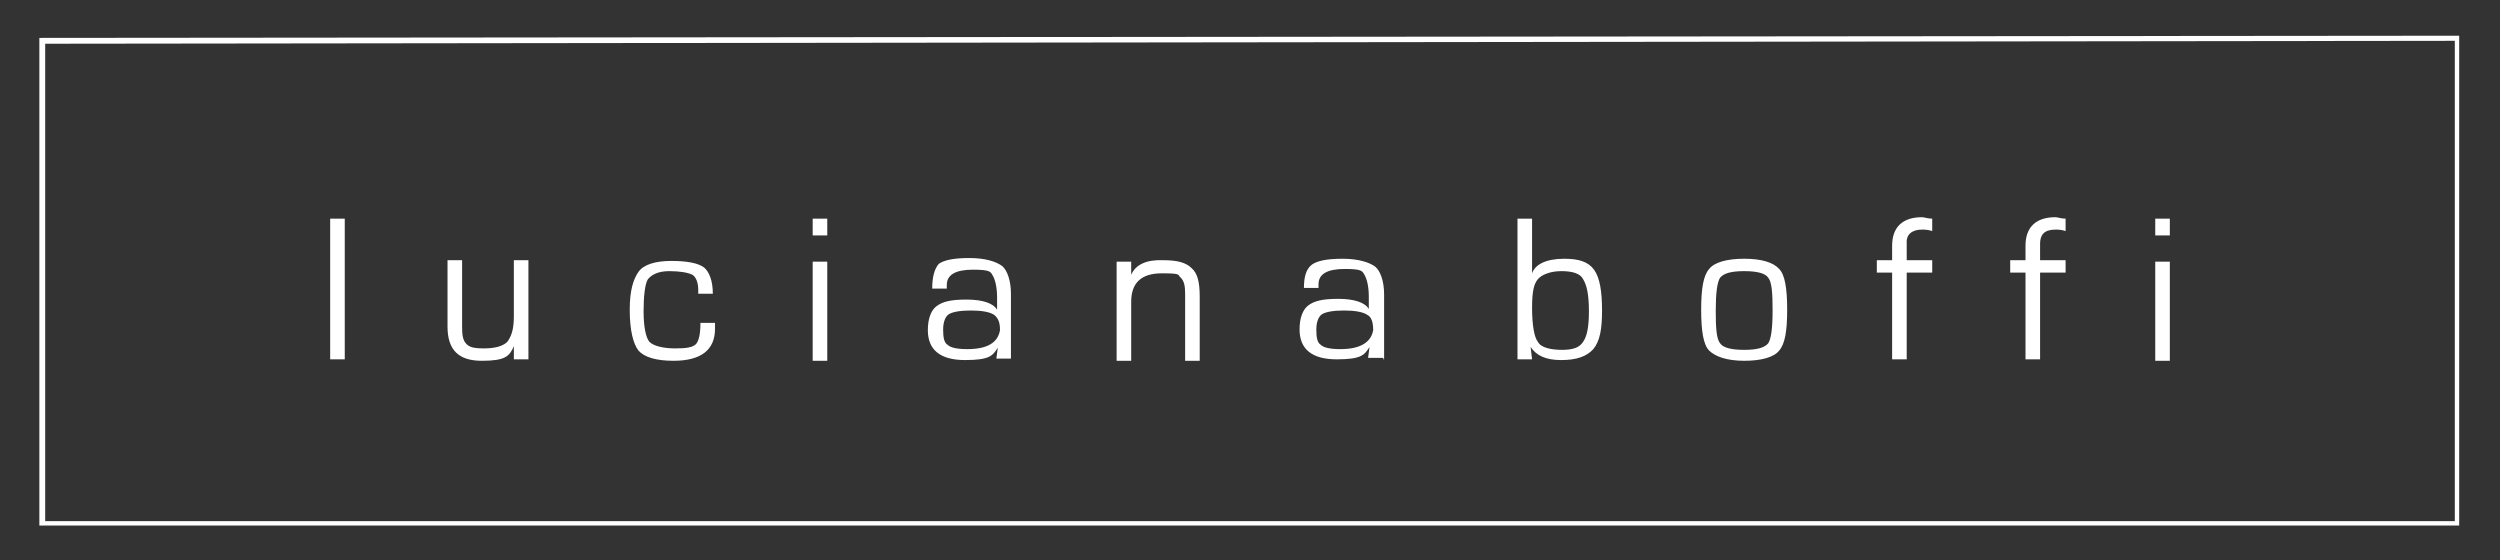 <?xml version="1.0" encoding="UTF-8"?>
<svg id="Livello_1" data-name="Livello 1" xmlns="http://www.w3.org/2000/svg" version="1.1" viewBox="0 0 343 76.9">
  <rect x="0" y="0" width="343" height="76.9" fill="#333333" stroke="none"/>
  <defs>
    <style>
      .cls-1 {
        fill: #fff;
        stroke-width: 0px;
      }
    </style>
  </defs>
  <g>
    <rect class="cls-1" x="45.3" y="30" width="2" height="19.3"/>
    <path class="cls-1" d="M72.5,49.3v-13.6h-2v7.7c0,1.7-.3,2.7-.9,3.5-.6.6-1.7.9-3.2.9s-2-.2-2.4-.6c-.5-.5-.6-1.2-.6-2.4v-9.1h-2v9.1c0,3.2,1.5,4.7,4.7,4.7s3.8-.6,4.4-2v1.8s2,0,2,0ZM86.4,42.5c0,2.9.5,4.7,1.2,5.6.8.9,2.4,1.4,4.8,1.4,3.8,0,5.7-1.5,5.7-4.4v-.8h-2c0,1.5-.2,2.4-.6,2.9-.5.5-1.4.6-2.9.6s-2.9-.3-3.5-.9c-.5-.6-.8-2.1-.8-4.2s.2-3.8.6-4.4c.5-.6,1.4-1.1,2.9-1.1s2.6.2,3.2.5c.5.3.8,1.1.8,2.1v.5h2c0-1.8-.5-3-1.2-3.6-.8-.6-2.3-.9-4.5-.9s-3.8.5-4.5,1.5c-.7,1-1.2,2.5-1.2,5.2Z"/>
    <rect class="cls-1" x="111.5" y="35.9" width="2" height="13.6"/>
    <rect class="cls-1" x="111.5" y="30" width="2" height="2.3"/>
    <path class="cls-1" d="M127.9,39.6h2v-.5c0-1.4,1.2-2.1,3.6-2.1s2.4.3,2.7.8.6,1.5.6,3v1.7c-.5-.9-2-1.4-4.2-1.4s-3.3.3-4.1.9c-.8.6-1.2,1.8-1.2,3.3,0,2.7,1.7,4.1,5.1,4.1s3.8-.6,4.5-1.7l-.2,1.5h2v-8.9c0-1.8-.5-3.2-1.2-3.8-.8-.6-2.3-1.1-4.5-1.1s-3.5.3-4.2.8c-.6.7-.9,1.8-.9,3.4h0ZM132.7,47.9c-1.4,0-2.3-.2-2.7-.6-.5-.3-.6-1.1-.6-2.1s.3-1.8.8-2.1,1.5-.5,3-.5,2.6.2,3.2.6c.6.5.8,1.1.8,2.1-.3,1.7-1.7,2.6-4.5,2.6h0ZM155.2,37.7v-1.8h-2v13.6h2v-8.1c0-2.6,1.4-3.9,4.2-3.9s2.1.2,2.6.6c.5.5.6,1.2.6,2.3v9.1h2v-8.8c0-2-.3-3.2-1.1-3.9-.8-.8-2-1.1-3.9-1.1-2.3-.1-3.8.6-4.4,2ZM189.9,49.3v-8.9c0-1.8-.5-3.2-1.2-3.8-.8-.6-2.3-1.1-4.5-1.1s-3.5.3-4.2.8c-.8.6-1.1,1.7-1.1,3.2h2v-.5c0-1.4,1.2-2.1,3.6-2.1s2.4.3,2.7.8.6,1.5.6,3v1.7c-.5-.9-2-1.4-4.2-1.4s-3.3.3-4.1.9c-.8.6-1.2,1.8-1.2,3.3,0,2.7,1.7,4.1,5.1,4.1s3.8-.6,4.5-1.7l-.2,1.5h2.1v.2ZM183.9,47.9c-1.4,0-2.3-.2-2.7-.6-.5-.3-.6-1.1-.6-2.1s.3-1.8.8-2.1,1.5-.5,3-.5,2.6.2,3.2.6c.6.3.8,1.1.8,2.1-.3,1.7-1.8,2.6-4.5,2.6h0ZM210.2,37.5v-7.5h-2v19.3h2l-.2-1.7c.8,1.2,2.1,1.8,4.2,1.8s3.5-.5,4.4-1.5c.9-1.1,1.2-2.7,1.2-5.3s-.3-4.5-1.1-5.6-2.1-1.5-4.1-1.5c-2.5,0-4,.8-4.4,2h0ZM214.2,37.2c1.5,0,2.6.3,3,1.1.5.8.8,2.1.8,4.4s-.3,3.5-.8,4.2c-.5.8-1.4,1.1-2.9,1.1s-2.9-.3-3.3-1.1c-.5-.6-.8-2.3-.8-4.7s.3-3.3.8-3.9c.5-.6,1.7-1.1,3.2-1.1ZM233.4,42.5c0,2.9.3,4.8,1.1,5.6s2.4,1.4,4.8,1.4,4.1-.5,4.8-1.4c.8-.9,1.1-2.7,1.1-5.6s-.3-4.8-1.1-5.6c-.8-.9-2.4-1.4-4.8-1.4s-4.1.5-4.8,1.4c-.8.9-1.1,2.7-1.1,5.6ZM236,38.1c.5-.6,1.5-.9,3.3-.9s2.9.3,3.3.9c.5.6.6,2.1.6,4.5s-.2,3.9-.6,4.5c-.5.6-1.5.9-3.3.9s-2.9-.3-3.3-.9c-.5-.6-.6-2.1-.6-4.5s.2-3.9.6-4.5ZM263.7,31.5c.3,0,.8,0,1.4.2v-1.7c-.6,0-1.1-.2-1.4-.2-2.7,0-4.1,1.4-4.1,3.9v2h-2.1v1.7h2.1v11.9h2v-11.9h3.5v-1.7h-3.5v-2.3c-.1-1.2.7-1.9,2.1-1.9ZM282,31.5c.3,0,.8,0,1.4.2v-1.7c-.6,0-1.1-.2-1.4-.2-2.7,0-4.1,1.4-4.1,3.9v2h-2.1v1.7h2.1v11.9h2v-11.9h3.5v-1.7h-3.5v-2.3c0-1.2.6-1.9,2.1-1.9Z"/>
    <rect class="cls-1" x="295.7" y="30" width="2" height="2.3"/>
    <rect class="cls-1" x="295.7" y="35.9" width="2" height="13.6"/>
  </g>
  <path class="cls-1" d="M336.8,5.2v.8h0v65.5H6.2V6l331.2-.4v-.7L5.4,5.2v66.9h332V5.2h-.6Z"/>
</svg>